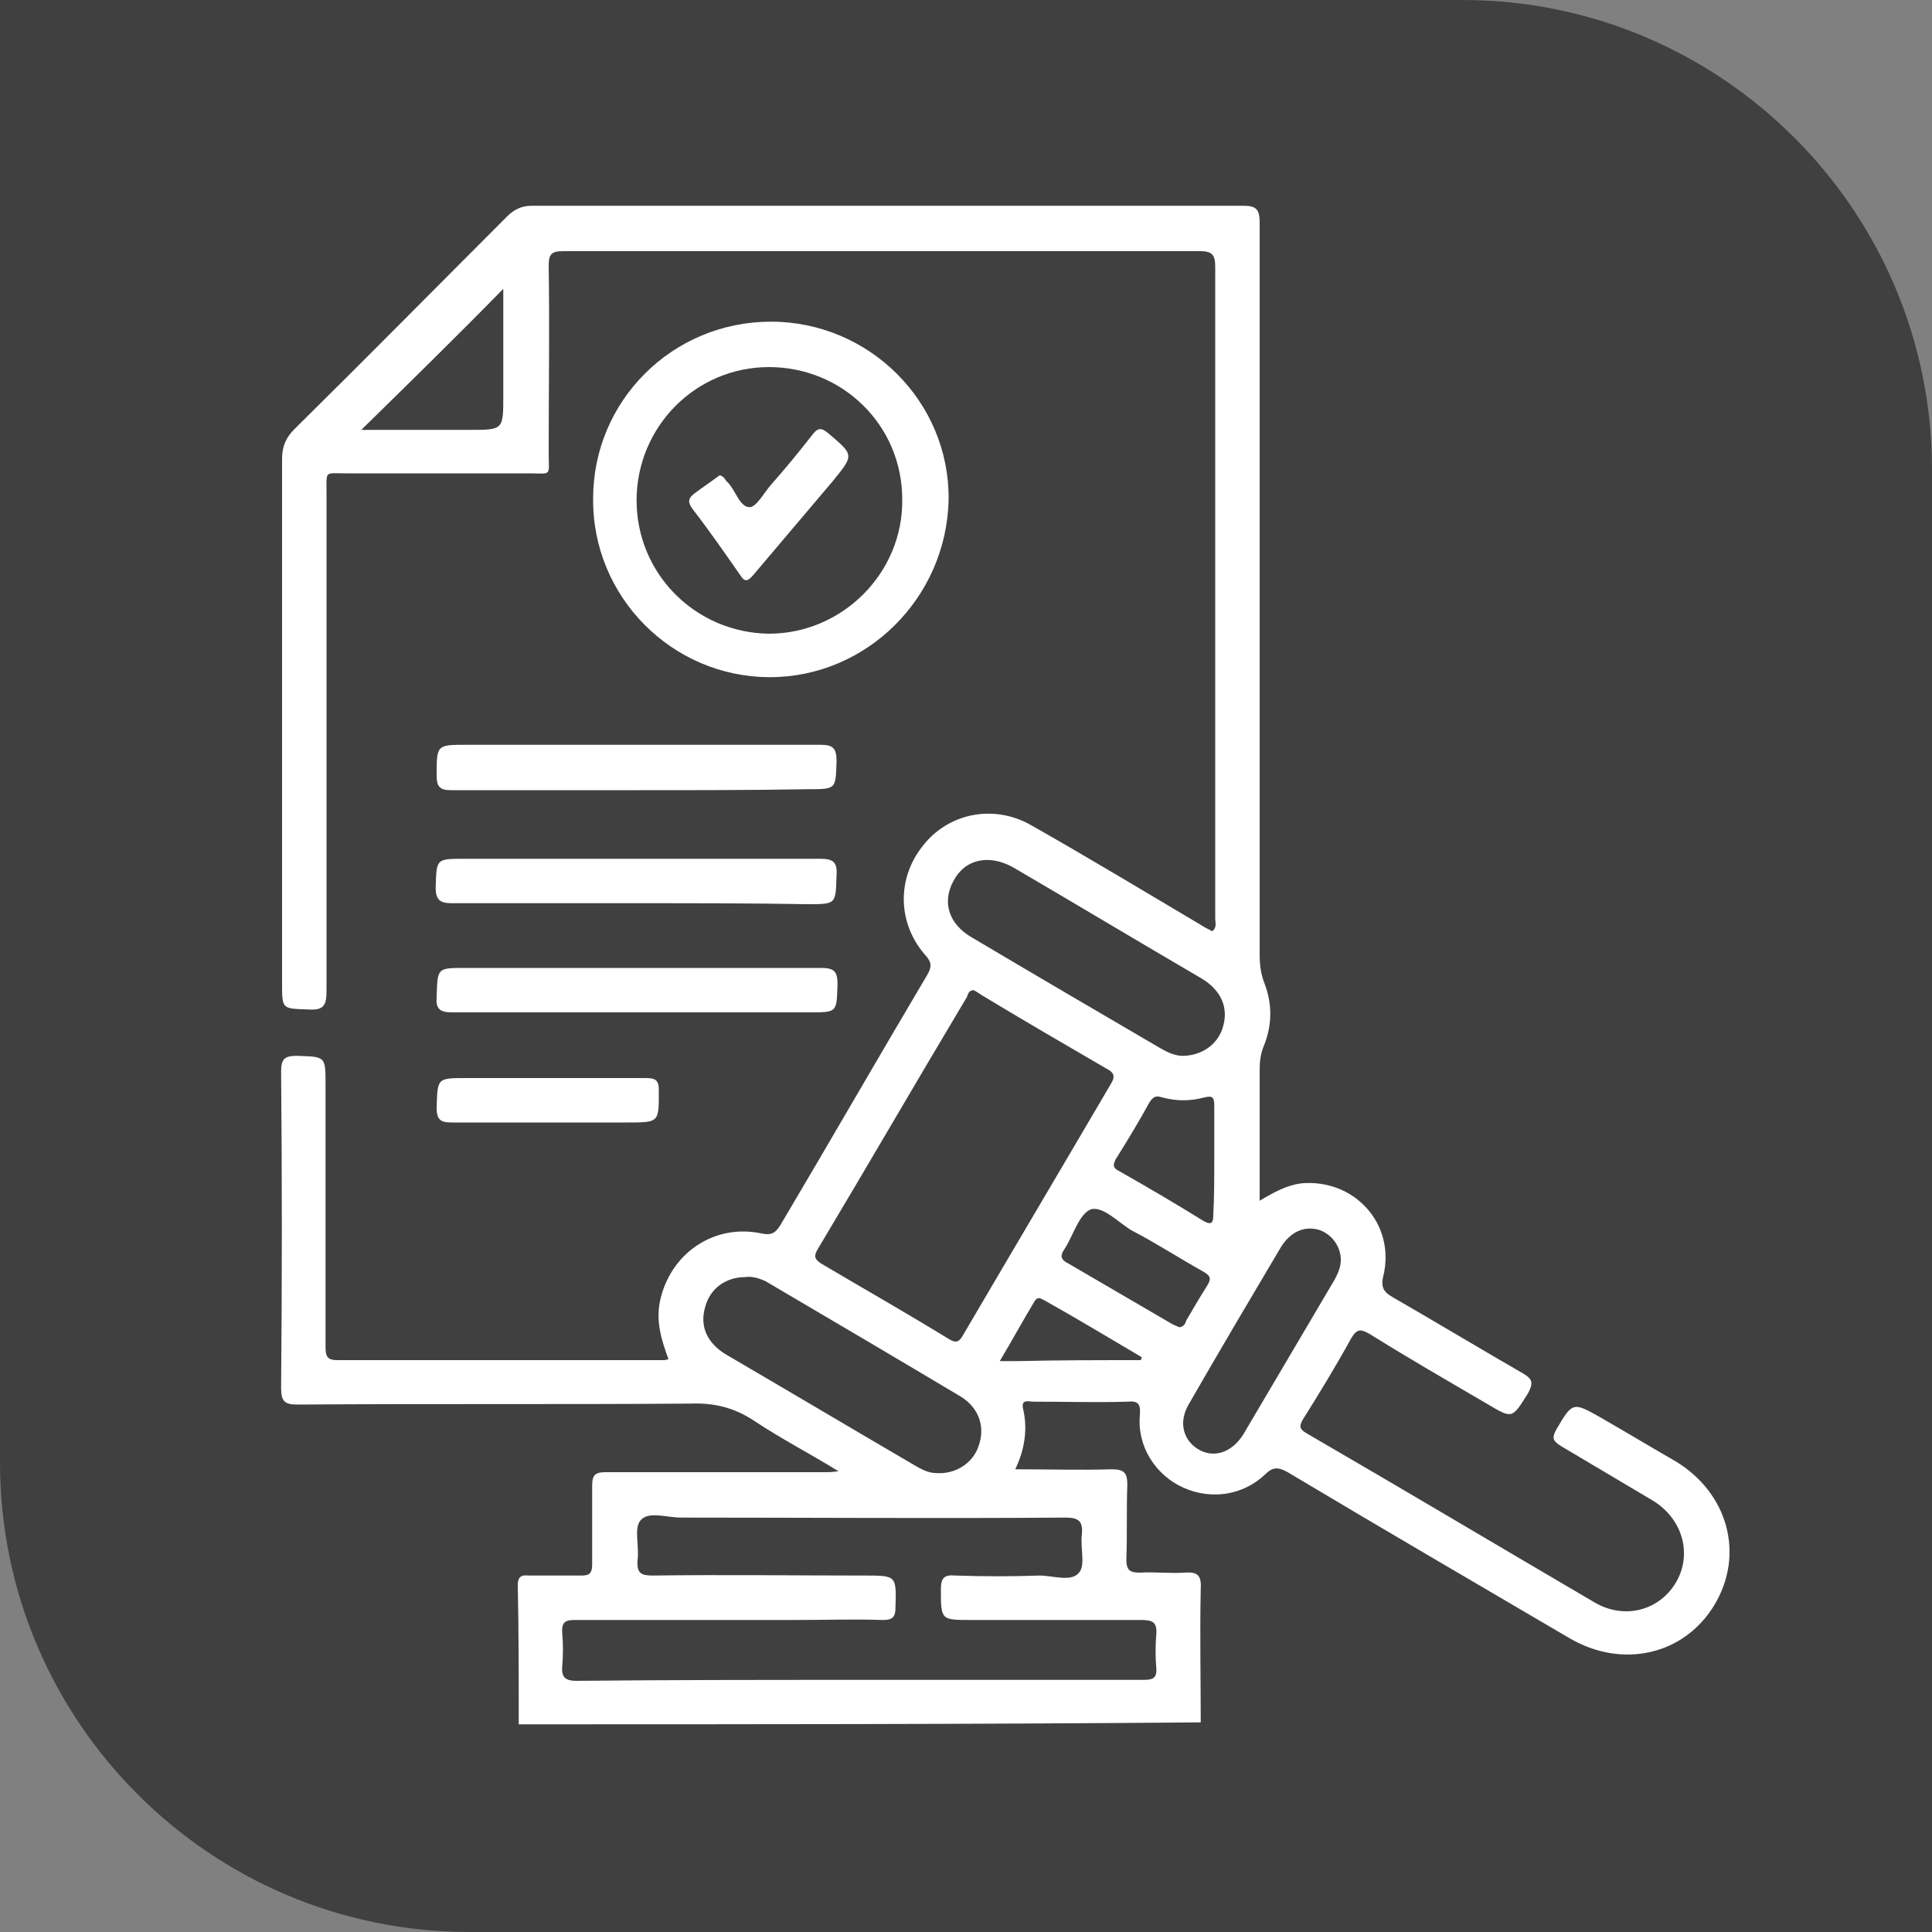 <svg xmlns="http://www.w3.org/2000/svg" xmlns:xlink="http://www.w3.org/1999/xlink" id="Layer_1" x="0px" y="0px" viewBox="0 0 200 200" style="enable-background:new 0 0 200 200;" xml:space="preserve"><rect x="0" y="0" width="200" height="200" fill="#808080" stroke="none"/><style type="text/css">	.st0{fill:#B92328;}	.st1{fill:#404041;}	.st2{fill:#FFFFFF;}</style><g>	<g id="uuid-8fcb8823-f81f-4880-92e5-27213ba4ab7f_00000128461940001859489530000006557767309350354841_">		<path class="st1" d="M0,0h151.4C178.2,0,200,21.8,200,48.6V200H48.6C21.8,200,0,178.2,0,151.4V0L0,0z"></path>	</g></g><g>	<path class="st2" d="M53.7,178.5c0-4.8,0-9.6-0.1-14.4c0-0.8,0.3-1.1,1.1-1c1.8,0,3.7,0,5.5,0c0.9,0,1.1-0.3,1.1-1.2  c0-2.7,0-5.4,0-8.1c0-1.1,0.3-1.4,1.4-1.4c7.6,0,15.2,0,22.8,0c0.3,0,0.6,0,1.3-0.1c-3.1-1.9-6-3.4-8.7-5.2  c-2.1-1.4-4.2-1.9-6.7-1.8c-13.5,0.1-27.1,0-40.6,0.1c-1.3,0-1.7-0.3-1.7-1.7c0.1-10.9,0.1-21.9,0-32.8c0-1.3,0.4-1.6,1.6-1.6  c3,0.1,3,0,3,3c0,9,0,18.1,0,27.1c0,0.9,0.1,1.4,1.2,1.4c11.2,0,22.5,0,33.7,0c0.2,0,0.3,0,0.6-0.1c-0.7-1.9-1.3-3.8-0.9-5.9  c1-5,5.6-8.2,10.6-7.1c1,0.2,1.4-0.1,1.9-0.9c5.1-8.6,10.1-17.3,15.2-25.9c0.4-0.7,0.5-1.2-0.1-1.9c-3-3.3-3.1-8-0.4-11.4  c2.6-3.4,7.3-4.4,11.2-2.2c6,3.4,11.8,6.9,17.7,10.4c0.3,0.2,0.7,0.4,1.1,0.6c0.5-0.4,0.3-0.9,0.3-1.3c0-22.5,0-45,0-67.5  c0-1.3-0.4-1.6-1.6-1.6c-22,0-44,0-65.9,0c-1.2,0-1.5,0.3-1.5,1.5c0.1,6.4,0,12.9,0,19.3c0,2.6,0.4,2.2-2.1,2.2  c-6.3,0-12.6,0-18.9,0c-2.2,0-2-0.3-2,1.9c0,17.2,0,34.4,0,51.7c0,1.5-0.3,2-1.9,1.9c-2.7-0.1-2.7,0-2.7-2.7c0-18.1,0-36.2,0-54.3  c0-1.3,0.4-2.2,1.3-3.1c7.4-7.3,14.7-14.7,22-22c0.7-0.7,1.5-1.1,2.5-1.1c24.6,0,49.2,0,73.7,0c1.4,0,1.7,0.4,1.7,1.8  c0,25.2,0,50.5,0,75.7c0,1,0.1,2,0.5,3c0.8,2.1,0.8,4.2,0,6.3c-0.4,0.9-0.5,1.7-0.5,2.7c0,4.4,0,8.9,0,13.5  c1.5-0.9,2.8-1.6,4.3-1.8c5.5-0.5,9.8,4.2,8.5,9.6c-0.3,1.2,0.1,1.7,1,2.2c4.5,2.6,9,5.3,13.5,7.9c1,0.6,1,1,0.5,2  c-1.7,2.7-1.6,2.7-4.3,1.1c-4.1-2.4-8.1-4.7-12.1-7.2c-0.9-0.5-1.3-0.6-1.9,0.4c-1.6,2.9-3.3,5.7-5,8.4c-0.5,0.8-0.3,1.1,0.4,1.5  c10,5.8,19.9,11.7,29.8,17.5c3.1,1.8,6.7,0.8,8.4-2.1c1.7-2.9,0.7-6.5-2.3-8.4c-3.2-1.9-6.4-3.8-9.6-5.7c-0.8-0.5-1-0.8-0.5-1.7  c1.7-2.9,1.7-2.9,4.7-1.2c2.6,1.5,5.1,3,7.7,4.5c5.4,3.3,7.1,9.6,4,14.8c-3.1,5.2-9.5,6.7-15,3.5c-9.7-5.7-19.5-11.4-29.2-17.2  c-0.9-0.5-1.5-0.6-2.3,0.2c-2.3,2.2-5.6,2.7-8.5,1.4c-2.9-1.3-4.8-4.3-4.5-7.5c0.1-1.2-0.2-1.5-1.3-1.4c-3.2,0.1-6.4,0-9.7,0  c-0.5,0-1.3-0.3-1.1,0.7c0.5,2.1,0.2,4.2-0.8,6.3c3.5,0,6.7,0.1,10,0c1.3,0,1.6,0.4,1.6,1.6c-0.1,2.6,0,5.1-0.1,7.7  c0,1.1,0.3,1.4,1.4,1.4c1.5-0.1,3.1,0.1,4.6,0c1.3-0.1,1.8,0.2,1.7,1.7c-0.1,4.6,0,9.2,0,13.8C100.7,178.5,77.2,178.5,53.7,178.5z   M88.9,173.9c9.8,0,19.5,0,29.3,0c0.9,0,1.6,0,1.5-1.2c-0.1-1.2-0.1-2.4,0-3.5c0.1-1.3-0.4-1.5-1.6-1.5c-5.9,0-11.7,0-17.6,0  c-3.1,0-3.1,0-3.1-3.2c0-1.2,0.4-1.5,1.5-1.4c2.9,0.1,5.8,0.1,8.7,0c1.4,0,3.3,0.7,4.1-0.3c0.7-0.8,0.1-2.6,0.3-4  c0.1-1.3-0.3-1.7-1.7-1.7c-13.3,0.1-26.6,0-39.8,0c-1.5,0-3.4-0.7-4.2,0.3c-0.7,0.8-0.1,2.7-0.3,4.1c-0.1,1.4,0.4,1.6,1.6,1.6  c7.3-0.1,14.6,0,21.9,0c3.3,0,3.3,0,3.2,3.3c0,1-0.3,1.3-1.3,1.3c-3-0.1-6,0-9,0c-7.6,0-15.1,0-22.7,0c-0.9,0-1.6,0-1.5,1.3  c0.1,1.2,0.1,2.4,0,3.5c-0.1,1.2,0.4,1.5,1.5,1.5C69.5,173.9,79.2,173.9,88.9,173.9z M100.8,102.5c-0.5,0-0.6,0.4-0.7,0.7  c-5.2,8.7-10.3,17.5-15.5,26.2c-0.4,0.7-0.2,1,0.4,1.4c4.4,2.6,8.8,5.1,13.2,7.8c0.8,0.5,1.1,0.3,1.5-0.4  c5.1-8.7,10.2-17.3,15.3-26c0.5-0.8,0.3-1.2-0.5-1.6c-4.3-2.5-8.6-5-12.9-7.6C101.3,102.8,101,102.6,100.8,102.5z M77.2,132.2  c-2.1,0-3.7,1.2-4.2,3.1c-0.6,2,0.2,3.8,2.3,5c6.5,3.8,12.9,7.6,19.4,11.4c0.7,0.4,1.4,0.8,2.3,0.8c1.9,0.1,3.7-1,4.3-2.8  c0.7-1.9,0.1-3.9-1.8-5.1c-6.7-4-13.5-8-20.3-12C78.5,132.3,77.8,132.1,77.2,132.2z M122.4,109.3c2,0,3.7-1.2,4.2-3  c0.6-2-0.2-3.8-2.2-5c-6.5-3.8-13-7.7-19.5-11.5c-2.5-1.4-5-0.9-6.2,1.4c-1.2,2.2-0.5,4.5,2,5.9c6.4,3.8,12.9,7.6,19.4,11.4  C120.8,108.9,121.6,109.3,122.4,109.3z M138.8,130.4c0-1.4-1-2.7-2.3-3.1c-1.5-0.4-2.9,0.2-3.9,1.8c-3.2,5.4-6.4,10.8-9.5,16.2  c-1.1,1.8-0.7,3.7,0.9,4.7c1.6,1,3.5,0.4,4.7-1.5c3.2-5.4,6.3-10.7,9.5-16.1C138.5,131.8,138.8,131.2,138.8,130.4z M37.4,44.5  c3.7,0,7.4,0,11.2,0c3.5,0,3.5,0,3.5-3.5c0-3.7,0-7.5,0-11.1C47.3,34.8,42.4,39.6,37.4,44.5z M122.1,137.4c0.5-0.1,0.6-0.4,0.7-0.7  c0.7-1.2,1.4-2.4,2.1-3.5c0.5-0.8,0.5-1.1-0.4-1.6c-2.5-1.4-4.8-2.9-7.3-4.2c-1.4-0.8-3-2.6-4.3-2.2c-1.2,0.5-1.8,2.7-2.7,4.1  c-0.5,0.7-0.4,1.1,0.4,1.5c3.6,2.1,7.2,4.2,10.8,6.3C121.6,137.2,121.9,137.3,122.1,137.4z M125.7,120.2c0-1.9,0-3.9,0-5.8  c0-0.8-0.2-1-1-0.8c-1.5,0.4-2.9,0.4-4.4,0c-0.6-0.2-0.9-0.1-1.3,0.5c-1.1,2-2.3,4-3.5,5.9c-0.3,0.6-0.3,0.9,0.3,1.2  c3,1.7,5.9,3.4,8.8,5.2c0.9,0.5,1,0.1,1-0.7C125.7,123.9,125.7,122,125.7,120.2z M118.1,140.8c0-0.1,0.1-0.2,0.1-0.3  c-3.4-2-6.7-4-10.1-5.9c-0.4-0.2-0.7-0.4-1,0.1c-1.2,2-2.3,4-3.6,6.2c0.9,0,1.5,0,2,0C109.6,140.8,113.8,140.8,118.1,140.8z"></path>	<path class="st2" d="M79.7,70.1c-10.1,0-18.4-8.3-18.3-18.5c0-10.1,8.2-18.3,18.4-18.3c10.2,0,18.5,8.3,18.4,18.4  C98,61.9,89.7,70.1,79.7,70.1z M79.6,38c-7.6,0-13.7,6.2-13.7,13.8c0,7.6,6.1,13.7,13.7,13.8c7.6,0,13.9-6.3,13.8-13.9  C93.4,44,87.2,38,79.6,38z"></path>	<path class="st2" d="M66,104.8c-6.4,0-12.8,0-19.2,0c-1.3,0-1.7-0.4-1.6-1.6c0.1-3,0-3,3-3c12.3,0,24.5,0,36.8,0  c1.4,0,1.7,0.4,1.7,1.7c-0.1,2.9,0,2.9-2.9,2.9C77.8,104.8,71.9,104.8,66,104.8z"></path>	<path class="st2" d="M66,81.8c-6.4,0-12.9,0-19.3,0c-1.1,0-1.5-0.3-1.5-1.5c0-3.2,0-3.2,3.1-3.2c12.2,0,24.4,0,36.6,0  c1.3,0,1.7,0.3,1.7,1.7c-0.1,2.9,0,2.9-3,2.9C77.7,81.8,71.8,81.8,66,81.8z"></path>	<path class="st2" d="M65.8,93.5c-6.3,0-12.7,0-19,0c-1.2,0-1.7-0.3-1.7-1.6c0.1-3,0-3,3-3c12.3,0,24.5,0,36.8,0  c1.3,0,1.8,0.3,1.7,1.7c-0.1,3,0,3-3,3C77.7,93.5,71.8,93.5,65.8,93.5z"></path>	<path class="st2" d="M56.7,111.6c3.4,0,6.7,0,10.1,0c0.9,0,1.4,0.1,1.4,1.2c0,3.4,0.1,3.4-3.3,3.4c-6,0-12,0-18.1,0  c-1.1,0-1.6-0.2-1.6-1.5c0.1-3.1,0-3.1,3.1-3.1C51.1,111.6,53.9,111.6,56.7,111.6z"></path>	<path class="st2" d="M74.5,49.2c0.5,0.1,0.6,0.6,0.9,0.8c0.8,0.9,1.2,2.5,2.2,2.5c0.7,0,1.5-1.5,2.2-2.3c1.5-1.7,2.9-3.4,4.3-5.2  c0.6-0.8,1-0.7,1.7-0.1c2.6,2.2,2.6,2.2,0.5,4.8c-2.8,3.3-5.5,6.5-8.3,9.8c-0.6,0.7-0.9,0.8-1.4,0c-1.6-2.3-3.2-4.6-4.9-6.8  c-0.6-0.8-0.4-1.2,0.3-1.7C72.8,50.4,73.7,49.8,74.5,49.2z"></path></g></svg>